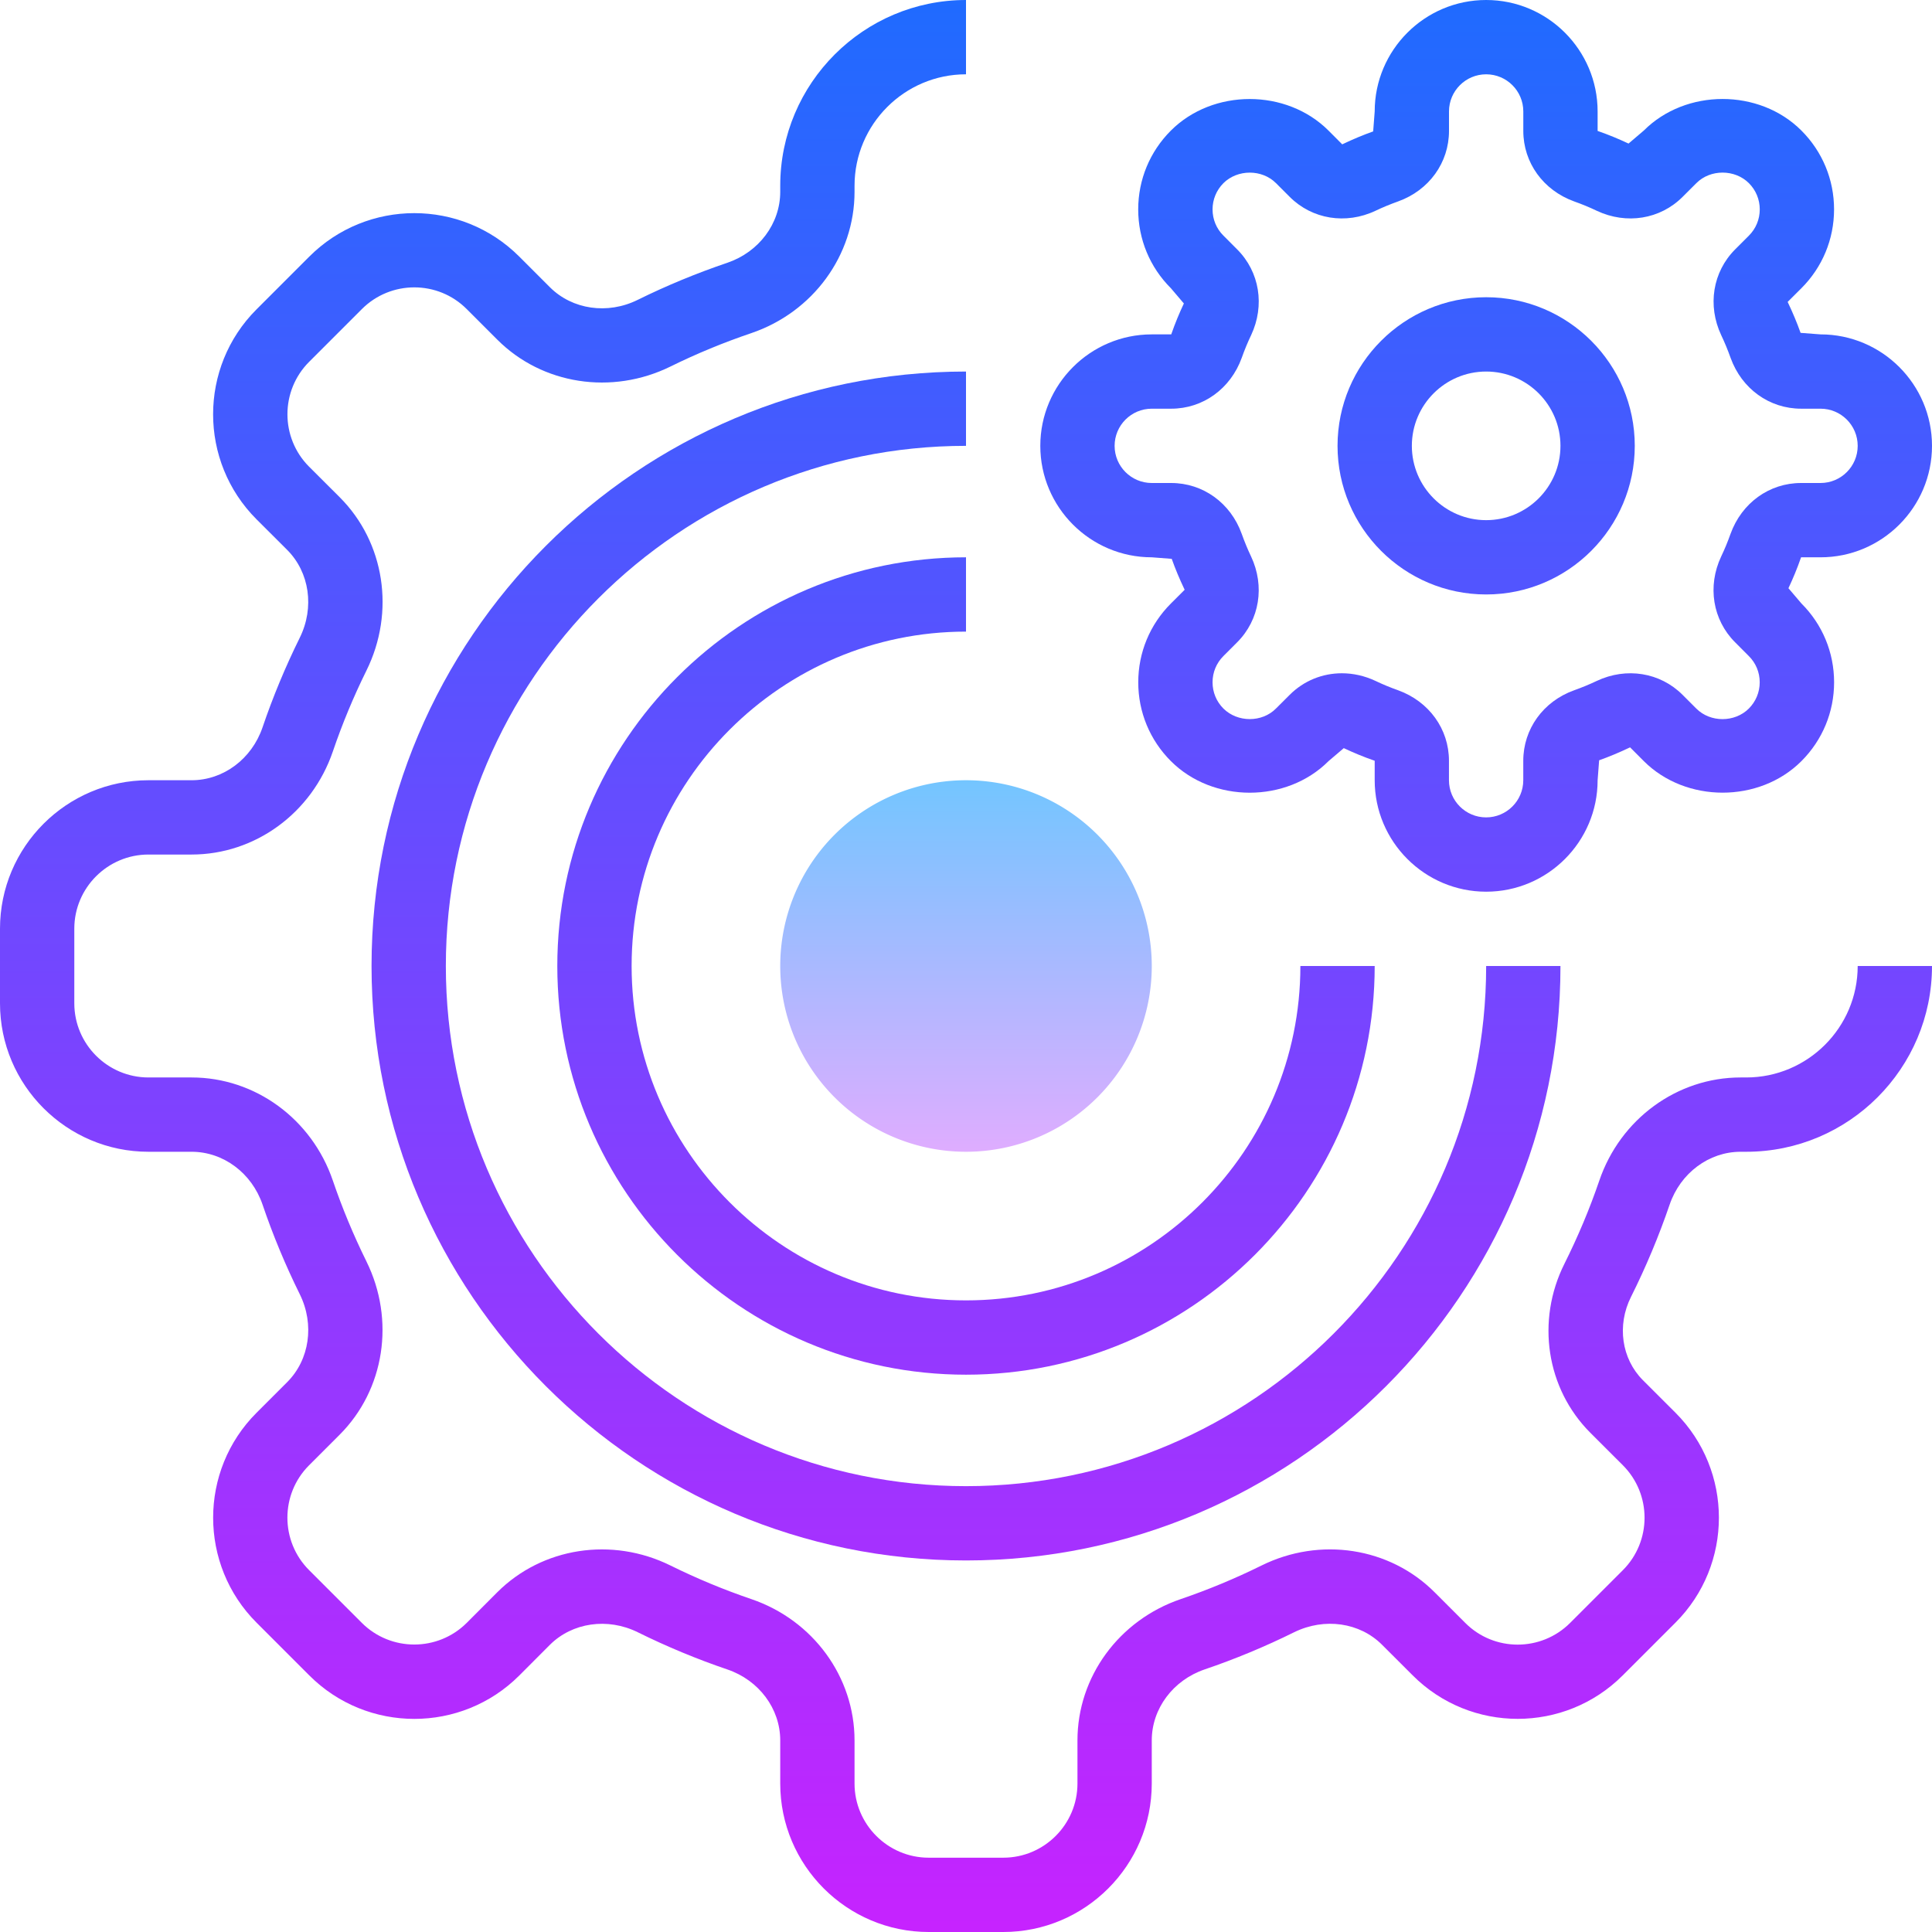 <?xml version="1.0" encoding="UTF-8"?><svg xmlns="http://www.w3.org/2000/svg" xmlns:xlink="http://www.w3.org/1999/xlink" height="52.0" preserveAspectRatio="xMidYMid meet" version="1.0" viewBox="6.0 6.0 52.0 52.0" width="52.0" zoomAndPan="magnify"><linearGradient gradientUnits="userSpaceOnUse" id="a" spreadMethod="reflect" x1="32" x2="32" xlink:actuate="onLoad" xlink:show="other" xlink:type="simple" xmlns:xlink="http://www.w3.org/1999/xlink" y1="4.333" y2="58.494"><stop offset="0" stop-color="#1a6dff"/><stop offset="1" stop-color="#c822ff"/></linearGradient><path d="M33.004,58h-2.008C28.793,58,27,56.207,27,54.004v-1.161c0-0.853-0.571-1.619-1.422-1.909 c-0.819-0.278-1.632-0.616-2.415-1.003c-0.808-0.398-1.76-0.262-2.364,0.341l-0.821,0.823c-1.559,1.559-4.094,1.559-5.652,0 l-1.42-1.42c-1.559-1.558-1.559-4.094,0-5.651l0.823-0.823c0.604-0.604,0.74-1.554,0.341-2.364 c-0.387-0.782-0.725-1.595-1.003-2.414C12.776,37.571,12.01,37,11.157,37H9.996C7.793,37,6,35.207,6,33.004v-2.008 C6,28.793,7.793,27,9.996,27h1.161c0.853,0,1.619-0.571,1.909-1.422c0.278-0.819,0.616-1.632,1.003-2.415 c0.4-0.81,0.263-1.76-0.341-2.364l-0.823-0.821c-1.559-1.559-1.559-4.095,0-5.652l1.42-1.42c1.558-1.558,4.092-1.56,5.651,0 l0.824,0.824c0.604,0.604,1.555,0.741,2.363,0.341c0.773-0.382,1.586-0.718,2.412-0.998C26.428,12.783,27,12.017,27,11.163V11 c0-2.757,2.243-5,5-5v2c-1.654,0-3,1.346-3,3v0.163c0,1.71-1.117,3.239-2.781,3.804c-0.744,0.252-1.475,0.554-2.171,0.897 c-1.579,0.777-3.453,0.488-4.662-0.721l-0.824-0.824c-0.778-0.78-2.044-0.778-2.822,0l-1.42,1.42c-0.778,0.778-0.778,2.045,0,2.823 l0.823,0.821c1.211,1.211,1.5,3.086,0.72,4.665c-0.349,0.706-0.652,1.437-0.903,2.174C14.394,27.884,12.866,29,11.157,29H9.996 C8.896,29,8,29.896,8,30.996v2.008C8,34.104,8.896,35,9.996,35h1.161c1.709,0,3.236,1.116,3.802,2.777 c0.251,0.737,0.555,1.468,0.903,2.173c0.779,1.579,0.49,3.454-0.72,4.665l-0.823,0.823c-0.778,0.777-0.778,2.044,0,2.822l1.42,1.42 c0.78,0.778,2.045,0.776,2.823,0l0.821-0.823c1.212-1.211,3.088-1.5,4.665-0.72c0.706,0.349,1.437,0.652,2.174,0.903 C27.884,49.606,29,51.134,29,52.843v1.161C29,55.104,29.896,56,30.996,56h2.008C34.104,56,35,55.104,35,54.004v-1.161 c0-1.709,1.116-3.236,2.777-3.802c0.737-0.251,1.468-0.555,2.173-0.903c1.579-0.782,3.454-0.493,4.665,0.72l0.823,0.823 c0.778,0.78,2.044,0.778,2.822,0l1.42-1.42c0.778-0.778,0.778-2.045,0-2.823l-0.876-0.875c-1.186-1.187-1.465-3.015-0.696-4.551 c0.361-0.722,0.677-1.473,0.937-2.234C49.611,36.116,51.141,35,52.849,35h0.152C54.654,35,56,33.654,56,32h2 c0,2.757-2.242,5-4.999,5h-0.152c-0.853,0-1.62,0.572-1.911,1.424c-0.289,0.846-0.639,1.682-1.04,2.483 c-0.383,0.765-0.254,1.665,0.321,2.241l0.876,0.875c1.559,1.558,1.559,4.094,0,5.651l-1.42,1.42c-1.558,1.558-4.092,1.56-5.651,0 L43.2,50.271c-0.602-0.604-1.551-0.738-2.364-0.341c-0.782,0.387-1.595,0.725-2.414,1.003C37.571,51.224,37,51.99,37,52.843v1.161 C37,56.207,35.207,58,33.004,58z" fill="url(#a)"/><linearGradient gradientUnits="userSpaceOnUse" id="b" spreadMethod="reflect" x1="32" x2="32" xlink:actuate="onLoad" xlink:show="other" xlink:type="simple" xmlns:xlink="http://www.w3.org/1999/xlink" y1="26.417" y2="37.669"><stop offset="0" stop-color="#6dc7ff"/><stop offset="1" stop-color="#e6abff"/></linearGradient><path d="M32 27A5 5 0 1 0 32 37A5 5 0 1 0 32 27Z" fill="url(#b)"/><linearGradient gradientUnits="userSpaceOnUse" id="c" spreadMethod="reflect" x1="32" x2="32" xlink:actuate="onLoad" xlink:show="other" xlink:type="simple" xmlns:xlink="http://www.w3.org/1999/xlink" y1="4.333" y2="58.494"><stop offset="0" stop-color="#1a6dff"/><stop offset="1" stop-color="#c822ff"/></linearGradient><path d="M32,48c-8.822,0-16-7.178-16-16s7.178-16,16-16v2c-7.72,0-14,6.28-14,14s6.28,14,14,14 s14-6.28,14-14h2C48,40.822,40.822,48,32,48z" fill="url(#c)"/><linearGradient gradientUnits="userSpaceOnUse" id="d" spreadMethod="reflect" x1="32" x2="32" xlink:actuate="onLoad" xlink:show="other" xlink:type="simple" xmlns:xlink="http://www.w3.org/1999/xlink" y1="4.333" y2="58.494"><stop offset="0" stop-color="#1a6dff"/><stop offset="1" stop-color="#c822ff"/></linearGradient><path d="M32,43c-6.065,0-11-4.935-11-11s4.935-11,11-11v2c-4.963,0-9,4.037-9,9s4.037,9,9,9 s9-4.037,9-9h2C43,38.065,38.065,43,32,43z" fill="url(#d)"/><linearGradient gradientUnits="userSpaceOnUse" id="e" spreadMethod="reflect" x1="46" x2="46" xlink:actuate="onLoad" xlink:show="other" xlink:type="simple" xmlns:xlink="http://www.w3.org/1999/xlink" y1="4.333" y2="58.494"><stop offset="0" stop-color="#1a6dff"/><stop offset="1" stop-color="#c822ff"/></linearGradient><path d="M46,30c-1.654,0-3-1.346-3-3v-0.524c-0.311-0.108-0.574-0.219-0.832-0.34l-0.411,0.35 c-1.13,1.132-3.108,1.134-4.242,0c-0.566-0.566-0.879-1.32-0.879-2.121c0-0.802,0.313-1.556,0.879-2.122l0.37-0.369 c-0.142-0.299-0.252-0.563-0.348-0.833L37,21c-1.654,0-3-1.346-3-3s1.346-3,3-3h0.524c0.108-0.311,0.219-0.574,0.34-0.832 l-0.35-0.411c-0.566-0.565-0.879-1.319-0.879-2.121c0-0.801,0.313-1.555,0.879-2.121c1.134-1.134,3.111-1.132,4.243,0l0.369,0.37 c0.299-0.142,0.563-0.252,0.833-0.348L43,9c0-1.654,1.346-3,3-3s3,1.346,3,3v0.524c0.311,0.108,0.574,0.219,0.832,0.34l0.411-0.35 c1.13-1.132,3.109-1.134,4.242,0c0.566,0.566,0.879,1.32,0.879,2.121c0,0.802-0.313,1.556-0.879,2.122l-0.37,0.369 c0.142,0.299,0.252,0.563,0.348,0.833L55,15c1.654,0,3,1.346,3,3s-1.346,3-3,3h-0.524c-0.108,0.311-0.219,0.574-0.34,0.832 l0.35,0.411c0.566,0.565,0.879,1.319,0.879,2.121c0,0.801-0.313,1.555-0.879,2.121c-1.133,1.134-3.111,1.132-4.243,0l-0.369-0.37 c-0.299,0.142-0.563,0.252-0.833,0.348L49,27C49,28.654,47.654,30,46,30z M42.115,24.121c0.303,0,0.611,0.067,0.905,0.205 c0.198,0.095,0.401,0.178,0.609,0.252c0.834,0.301,1.37,1.045,1.37,1.897V27c0,0.552,0.448,1,1,1s1-0.448,1-1v-0.524 c0-0.853,0.536-1.597,1.366-1.896c0.212-0.076,0.415-0.159,0.612-0.253c0.799-0.376,1.706-0.229,2.309,0.374l0.37,0.37 c0.378,0.38,1.035,0.378,1.414,0c0.188-0.189,0.293-0.44,0.293-0.707c0-0.268-0.104-0.518-0.293-0.706l-0.37-0.371 c-0.604-0.604-0.75-1.509-0.375-2.308c0.095-0.198,0.178-0.401,0.252-0.609c0.301-0.834,1.045-1.37,1.897-1.37H55 c0.552,0,1-0.448,1-1s-0.448-1-1-1h-0.524c-0.853,0-1.597-0.536-1.896-1.366c-0.076-0.212-0.159-0.415-0.253-0.612 c-0.376-0.8-0.229-1.705,0.374-2.309l0.37-0.37c0.189-0.189,0.293-0.439,0.293-0.707c0-0.267-0.104-0.518-0.293-0.707 c-0.38-0.378-1.037-0.378-1.413,0l-0.371,0.37c-0.603,0.604-1.509,0.75-2.308,0.375c-0.198-0.095-0.401-0.178-0.609-0.252 C47.536,11.121,47,10.377,47,9.524V9c0-0.552-0.448-1-1-1s-1,0.448-1,1v0.524c0,0.853-0.536,1.597-1.366,1.896 c-0.212,0.076-0.415,0.159-0.612,0.253c-0.798,0.377-1.706,0.229-2.309-0.374l-0.37-0.37c-0.378-0.378-1.034-0.376-1.414,0 c-0.188,0.189-0.293,0.44-0.293,0.707c0,0.268,0.104,0.518,0.293,0.706l0.37,0.371c0.604,0.604,0.75,1.509,0.375,2.308 c-0.095,0.198-0.178,0.401-0.252,0.609C39.121,16.464,38.377,17,37.524,17H37c-0.552,0-1,0.448-1,1s0.448,1,1,1h0.524 c0.853,0,1.597,0.536,1.896,1.366c0.076,0.212,0.159,0.415,0.253,0.612c0.376,0.8,0.229,1.705-0.374,2.309l-0.37,0.37 c-0.189,0.189-0.293,0.439-0.293,0.707c0,0.267,0.104,0.518,0.293,0.707c0.38,0.377,1.037,0.379,1.413,0l0.371-0.37 C41.094,24.32,41.596,24.121,42.115,24.121z" fill="url(#e)"/><linearGradient gradientUnits="userSpaceOnUse" id="f" spreadMethod="reflect" x1="46" x2="46" xlink:actuate="onLoad" xlink:show="other" xlink:type="simple" xmlns:xlink="http://www.w3.org/1999/xlink" y1="4.333" y2="58.494"><stop offset="0" stop-color="#1a6dff"/><stop offset="1" stop-color="#c822ff"/></linearGradient><path d="M46,22c-2.206,0-4-1.794-4-4s1.794-4,4-4s4,1.794,4,4S48.206,22,46,22z M46,16 c-1.103,0-2,0.897-2,2s0.897,2,2,2s2-0.897,2-2S47.103,16,46,16z" fill="url(#f)"/></svg>